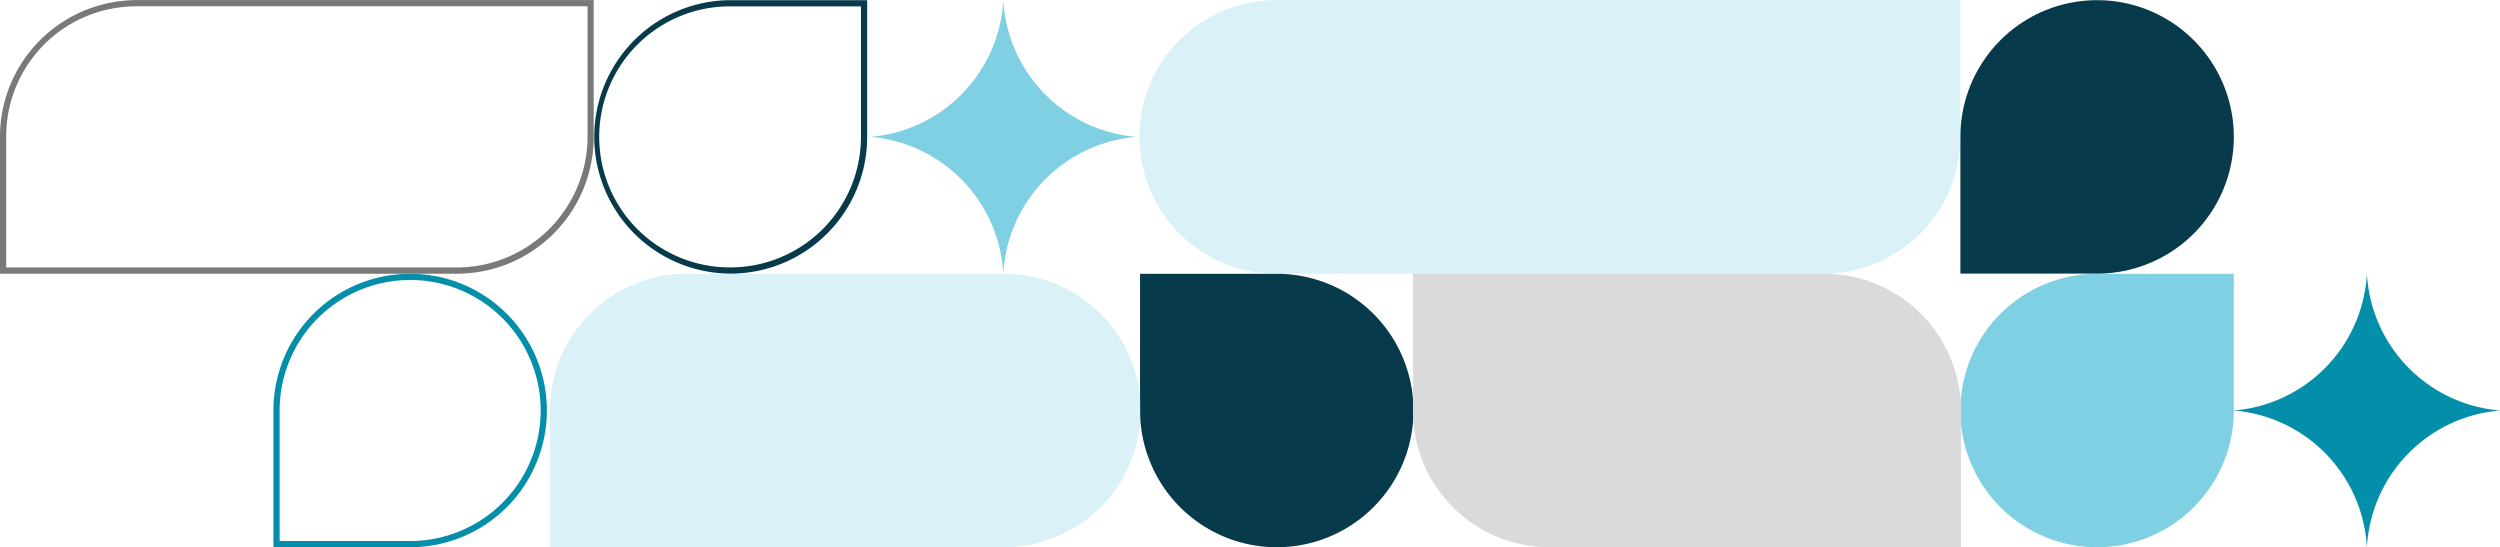 <svg xmlns="http://www.w3.org/2000/svg" width="324.098" height="70.965" viewBox="0 0 324.098 70.965">
  <g id="Group_157" data-name="Group 157" transform="translate(1628.998 1986.086) rotate(180)">
    <path id="Path_506" data-name="Path 506" d="M35.676,17.747A18.823,18.823,0,0,0,18.423,35.494,18.825,18.825,0,0,0,1.169,17.747,18.825,18.825,0,0,0,18.423,0,18.823,18.823,0,0,0,35.676,17.747" transform="translate(1303.731 1915.121)" fill="#038fa9"/>
    <path id="Path_507" data-name="Path 507" d="M211.15,61.789A18.823,18.823,0,0,0,193.9,79.536a18.825,18.825,0,0,0-17.254-17.747A18.825,18.825,0,0,0,193.9,44.042,18.823,18.823,0,0,0,211.15,61.789" transform="translate(1305.031 1906.551)" fill="#80d0e3"/>
    <path id="Path_508" data-name="Path 508" d="M79.464,17.752A17.727,17.727,0,0,1,61.991,35.477H44.015V17.752a17.724,17.724,0,1,1,35.449,0" transform="translate(1295.393 1915.116)" fill="#80d0e3"/>
    <path id="Path_509" data-name="Path 509" d="M176.058,17.752a17.727,17.727,0,0,0,17.473,17.724h17.976V17.752a17.724,17.724,0,1,0-35.449,0" transform="translate(1269.696 1915.116)" fill="#073a4a"/>
    <path id="Path_510" data-name="Path 510" d="M0,61.794A17.727,17.727,0,0,1,17.473,44.07H35.449V61.794A17.724,17.724,0,1,1,0,61.794" transform="translate(1339.407 1906.545)" fill="#073a4a"/>
    <path id="Path_511" data-name="Path 511" d="M105.674,35.487A17.74,17.74,0,0,1,87.937,18V.013H141.78V.027a17.733,17.733,0,0,1,17.2,17.723V35.487Z" transform="translate(1286.845 1915.119)" fill="#dadada"/>
    <path id="Path_512" data-name="Path 512" d="M340.162,44.86V61.792A16.844,16.844,0,0,1,323.74,78.71l-.281.013H264.8V61.551A17,17,0,0,1,281.731,44.86Zm.805-.805H281.731A17.739,17.739,0,0,0,264,61.54V79.529h59.769v-.014a17.733,17.733,0,0,0,17.2-17.723Z" transform="translate(1288.031 1906.548)" fill="#7a7977"/>
    <path id="Path_513" data-name="Path 513" d="M132.711,44.07H61.739A17.727,17.727,0,0,0,44.015,61.543V79.519h88.7a17.724,17.724,0,0,0,0-35.449" transform="translate(1330.841 1906.545)" fill="#80d0e3" opacity="0.3"/>
    <path id="Path_514" data-name="Path 514" d="M237.705,35.477h41.126A17.727,17.727,0,0,0,296.556,18V.028H237.705a17.724,17.724,0,0,0,0,35.449" transform="translate(1261.148 1915.116)" fill="#80d0e3" opacity="0.3"/>
    <path id="Path_515" data-name="Path 515" d="M350.195.833v17.16A16.92,16.92,0,1,1,333.276.833ZM351,.028H333.276A17.725,17.725,0,1,0,351,18Z" transform="translate(1242.55 1915.116)" fill="#038fa9"/>
    <path id="Path_516" data-name="Path 516" d="M237.705,44.875a16.92,16.92,0,0,1,.252,33.839H220.786V61.794a16.938,16.938,0,0,1,16.919-16.919m0-.805a17.724,17.724,0,0,0-17.724,17.724V79.519h17.976a17.726,17.726,0,0,0-.252-35.449" transform="translate(1296.597 1906.545)" fill="#073a4a"/>
  </g>
</svg>
